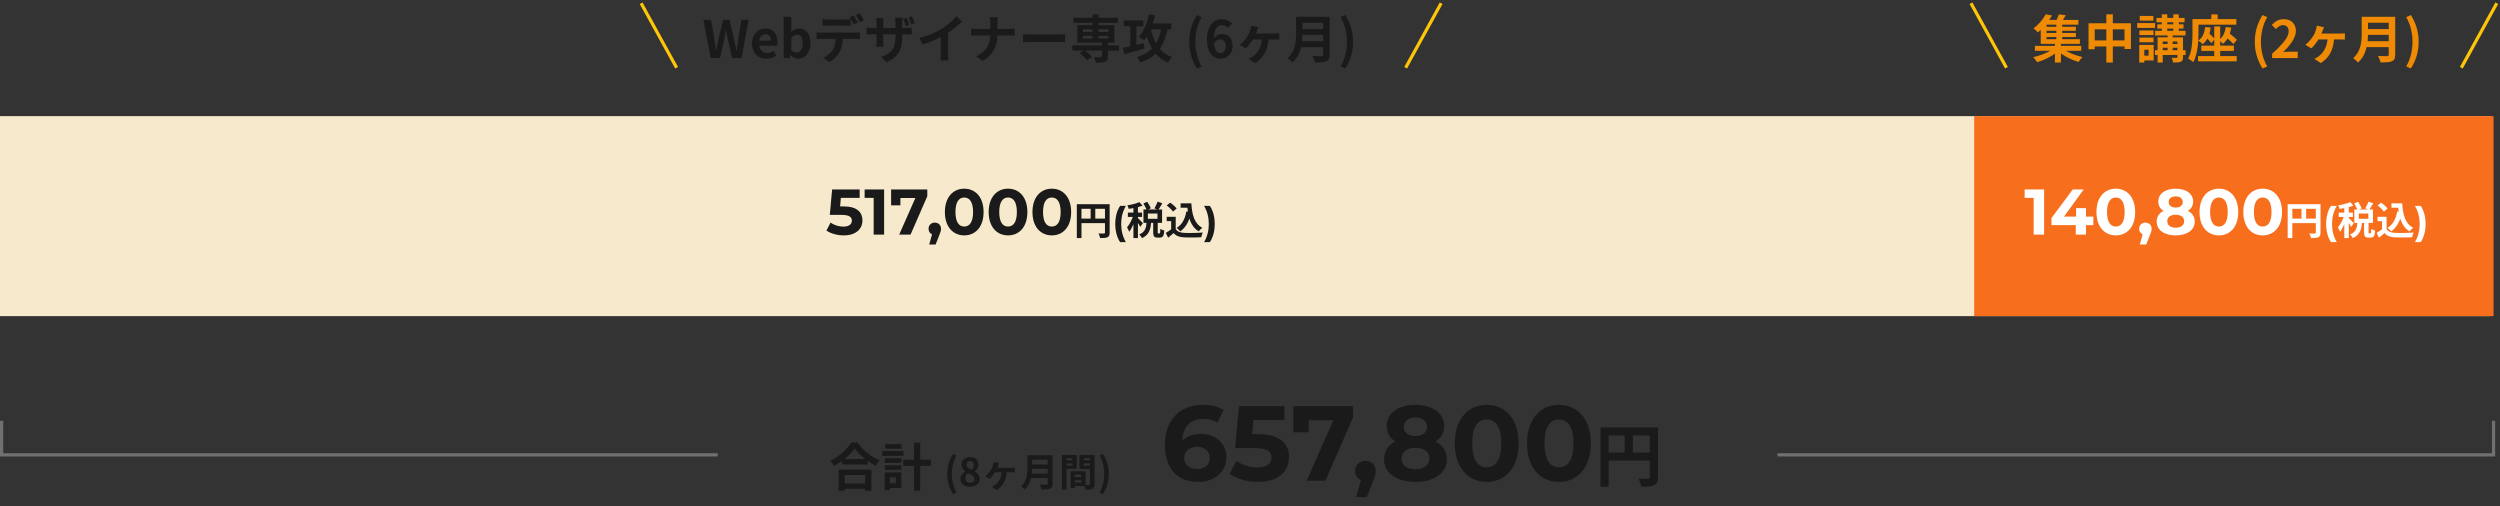 <svg width="775" height="157" viewBox="0 0 775 157" fill="none" xmlns="http://www.w3.org/2000/svg">
<rect x="0" y="0" width="775" height="157" fill="#333333" stroke="none"/>
<path d="M772 36H0V98H772V36Z" fill="#F7E9CB"/>
<path d="M773 36H612V98H773V36Z" fill="#F76F1C"/>
<path d="M220.326 18L218.054 6.144H220.454L221.398 11.936C221.574 13.184 221.766 14.432 221.942 15.712H222.006C222.246 14.432 222.502 13.168 222.758 11.936L224.134 6.144H226.166L227.526 11.936C227.782 13.152 228.022 14.432 228.278 15.712H228.358C228.534 14.432 228.71 13.168 228.886 11.936L229.83 6.144H232.07L229.878 18H226.934L225.606 12.144C225.414 11.216 225.238 10.304 225.094 9.392H225.03C224.87 10.304 224.71 11.216 224.518 12.144L223.222 18H220.326ZM237.559 18.224C235.047 18.224 233.095 16.48 233.095 13.52C233.095 10.624 235.143 8.816 237.271 8.816C239.735 8.816 241.015 10.624 241.015 13.088C241.015 13.536 240.967 13.968 240.903 14.176H235.383C235.575 15.648 236.535 16.416 237.863 16.416C238.599 16.416 239.239 16.192 239.879 15.792L240.679 17.232C239.799 17.84 238.663 18.224 237.559 18.224ZM235.351 12.608H238.999C238.999 11.408 238.455 10.64 237.303 10.64C236.359 10.64 235.527 11.312 235.351 12.608ZM247.448 18.224C246.648 18.224 245.784 17.808 245.064 17.056H245L244.792 18H242.952V5.232H245.304V8.448L245.24 9.888C245.944 9.248 246.84 8.816 247.72 8.816C249.928 8.816 251.256 10.624 251.256 13.36C251.256 16.448 249.416 18.224 247.448 18.224ZM246.92 16.288C248.008 16.288 248.84 15.36 248.84 13.408C248.84 11.696 248.296 10.752 247.064 10.752C246.456 10.752 245.911 11.056 245.304 11.68V15.616C245.864 16.112 246.44 16.288 246.92 16.288ZM254.992 5.92C255.504 6 256.16 6.048 256.704 6.048H261.936C262.48 6.048 263.12 6 263.664 5.92V7.984C263.12 7.952 262.496 7.936 261.936 7.936H256.704C256.16 7.936 255.472 7.952 254.992 7.984V5.92ZM253.136 10.016C253.616 10.08 254.176 10.112 254.672 10.112H265.152C265.488 10.112 266.192 10.08 266.608 10.016V12.096C266.208 12.064 265.6 12.048 265.152 12.048H261.296C261.2 13.696 260.848 15.04 260.272 16.16C259.712 17.28 258.48 18.512 257.056 19.232L255.184 17.872C256.32 17.44 257.44 16.528 258.08 15.584C258.736 14.592 259.008 13.392 259.072 12.048H254.672C254.208 12.048 253.584 12.08 253.136 12.112V10.016ZM264.624 4.816C265.024 5.408 265.584 6.416 265.888 7.008L264.608 7.568C264.272 6.912 263.776 5.952 263.344 5.344L264.624 4.816ZM266.512 4.096C266.928 4.704 267.52 5.712 267.808 6.272L266.528 6.832C266.192 6.16 265.68 5.232 265.248 4.624L266.512 4.096ZM281.056 5.552C281.36 6.192 281.728 7.12 281.904 7.744L280.8 8.096C280.576 7.424 280.288 6.544 279.984 5.904L281.056 5.552ZM282.704 5.04C283.008 5.68 283.376 6.608 283.584 7.216L282.48 7.568C282.256 6.88 281.952 6.016 281.616 5.392L282.704 5.04ZM279.68 11.168C279.68 15.136 278.736 17.552 274.864 19.264L273.152 17.648C276.24 16.56 277.6 15.184 277.6 11.248V10.64H273.808V12.816C273.808 13.536 273.856 14.176 273.872 14.496H271.632C271.68 14.176 271.728 13.536 271.728 12.816V10.64H270.368C269.568 10.64 268.992 10.688 268.64 10.704V8.528C268.928 8.576 269.568 8.672 270.368 8.672H271.728V7.088C271.728 6.624 271.68 6.144 271.632 5.648H273.904C273.872 5.952 273.808 6.464 273.808 7.104V8.672H277.6V6.992C277.6 6.352 277.552 5.824 277.504 5.504H279.792C279.744 5.84 279.68 6.352 279.68 6.992V8.672H280.864C281.712 8.672 282.192 8.64 282.624 8.56V10.688C282.272 10.656 281.712 10.64 280.88 10.64H279.68V11.168ZM284.976 11.776C287.84 11.04 290.192 10 291.968 8.912C293.616 7.888 295.44 6.288 296.48 5.024L298.208 6.672C296.992 7.872 295.456 9.12 293.904 10.144V16.608C293.904 17.312 293.936 18.304 294.048 18.704H291.52C291.584 18.32 291.632 17.312 291.632 16.608V11.488C289.984 12.352 287.952 13.216 285.984 13.792L284.976 11.776ZM307 7.216C307 6.672 306.936 5.84 306.792 5.344H309.336C309.24 5.84 309.208 6.72 309.208 7.232V8.976H312.808C313.544 8.976 314.216 8.912 314.552 8.88V11.056C314.216 11.04 313.432 10.992 312.792 10.992H309.192C309.096 14.208 308.088 16.832 304.632 18.896L302.648 17.424C305.784 16 306.856 13.696 306.984 10.992H302.904C302.2 10.992 301.56 11.04 301.064 11.072V8.864C301.544 8.912 302.2 8.976 302.84 8.976H307V7.216ZM317.144 10.592C317.72 10.64 318.888 10.688 319.72 10.688H328.312C329.064 10.688 329.768 10.624 330.184 10.592V13.104C329.8 13.088 328.984 13.024 328.312 13.024H319.72C318.808 13.024 317.736 13.056 317.144 13.104V10.592ZM335.736 11.12V11.936H338.68V11.12H335.736ZM335.736 9.088V9.904H338.68V9.088H335.736ZM343.592 9.088H340.536V9.904H343.592V9.088ZM343.592 11.936V11.12H340.536V11.936H343.592ZM346.92 14.08V15.68H343.48V17.552C343.48 18.464 343.288 18.896 342.616 19.152C341.96 19.392 341 19.408 339.72 19.408C339.64 18.896 339.368 18.224 339.128 17.744C339.976 17.776 340.984 17.776 341.256 17.776C341.512 17.76 341.608 17.696 341.608 17.488V15.68H336.408C337.208 16.256 338.088 17.04 338.52 17.616L337 18.736C336.568 18.096 335.56 17.136 334.712 16.496L335.864 15.68H332.44V14.08H341.608V13.232H333.976V7.792H338.68V7.072H332.808V5.52H338.68V4.464H340.536V5.52H346.536V7.072H340.536V7.792H345.448V13.232H343.48V14.08H346.92ZM354.6 13.376L354.792 15.072C352.632 15.664 350.296 16.304 348.536 16.784L348.088 14.816C348.728 14.688 349.528 14.512 350.392 14.32V8.16H348.36V6.336H354.424V8.16H352.28V13.904L354.6 13.376ZM359.928 9.104H356.792C357.144 10.704 357.672 12.16 358.376 13.424C359.096 12.24 359.592 10.816 359.928 9.104ZM363.096 9.104H361.928C361.432 11.536 360.68 13.52 359.544 15.104C360.552 16.24 361.784 17.136 363.352 17.696C362.92 18.08 362.344 18.88 362.04 19.408C360.472 18.752 359.24 17.824 358.232 16.656C357 17.824 355.448 18.736 353.512 19.408C353.352 18.96 352.84 18.08 352.504 17.664C354.456 17.072 355.96 16.24 357.112 15.072C356.456 13.968 355.944 12.72 355.512 11.344C355.256 11.76 354.984 12.16 354.696 12.528C354.344 12.208 353.528 11.632 353.064 11.392C354.52 9.792 355.608 7.12 356.216 4.416L358.088 4.8C357.88 5.632 357.64 6.48 357.368 7.28H363.096V9.104ZM371.041 21.232C369.537 18.752 368.657 16.16 368.657 12.944C368.657 9.76 369.537 7.136 371.041 4.672L372.513 5.296C371.169 7.632 370.561 10.336 370.561 12.944C370.561 15.584 371.169 18.272 372.513 20.608L371.041 21.232ZM378.272 12.208C377.632 12.208 376.88 12.56 376.336 13.456C376.56 15.616 377.36 16.448 378.352 16.448C379.232 16.448 379.968 15.712 379.968 14.256C379.968 12.864 379.296 12.208 378.272 12.208ZM378.4 18.224C376.144 18.224 374.144 16.416 374.144 12.24C374.144 7.824 376.336 5.936 378.72 5.936C380.176 5.936 381.216 6.544 381.936 7.28L380.688 8.688C380.272 8.208 379.552 7.824 378.864 7.824C377.504 7.824 376.384 8.848 376.288 11.824C376.928 11.024 377.952 10.544 378.72 10.544C380.704 10.544 382.112 11.728 382.112 14.256C382.112 16.688 380.416 18.224 378.4 18.224ZM390.11 8.432C389.966 8.8 389.838 9.088 389.742 9.376C389.63 9.664 389.486 10.032 389.326 10.4H395.166C395.518 10.4 396.158 10.384 396.59 10.32V12.272C396.094 12.224 395.486 12.224 395.166 12.224H393.214C392.942 15.616 391.662 18 389.102 19.568L387.118 18.24C387.566 18.048 388.174 17.696 388.558 17.392C389.886 16.304 390.942 14.784 391.198 12.224H388.398C387.774 13.216 386.846 14.416 386.19 14.992L384.318 13.904C385.358 13.12 386.19 12.064 386.75 11.184C387.198 10.496 387.47 9.776 387.646 9.136C387.758 8.768 387.838 8.304 387.87 7.968L390.11 8.432ZM403.646 12.768H410.174V10.816H403.758C403.742 11.424 403.71 12.096 403.646 12.768ZM410.174 7.056H403.758V9.008H410.174V7.056ZM412.19 5.2V16.96C412.19 18.112 411.918 18.656 411.182 18.976C410.414 19.312 409.294 19.344 407.646 19.344C407.534 18.784 407.15 17.872 406.846 17.344C407.966 17.408 409.31 17.392 409.662 17.392C410.046 17.392 410.174 17.264 410.174 16.928V14.608H403.326C402.91 16.4 402.11 18.144 400.622 19.392C400.334 18.992 399.566 18.288 399.15 18.016C401.566 15.952 401.79 12.896 401.79 10.464V5.2H412.19ZM417.054 21.232L415.598 20.608C416.942 18.272 417.55 15.584 417.55 12.944C417.55 10.336 416.942 7.632 415.598 5.296L417.054 4.672C418.574 7.136 419.454 9.76 419.454 12.944C419.454 16.16 418.574 18.752 417.054 21.232Z" fill="#1A1A1A"/>
<path d="M634.432 11.472V12.16H637.456V11.472H634.432ZM637.456 8.304V7.648H634.432V8.304H637.456ZM637.456 10.224V9.552H634.432V10.224H637.456ZM645.184 15.744H640.448C641.888 16.576 643.808 17.296 645.568 17.68C645.168 18.048 644.64 18.752 644.384 19.2C642.512 18.688 640.48 17.728 638.896 16.576V19.376H637.024V16.64C635.44 17.792 633.376 18.768 631.504 19.28C631.216 18.816 630.688 18.112 630.288 17.712C632.112 17.328 634.096 16.592 635.584 15.744H630.816V14.224H637.024V13.6H632.624V9.28C632.336 9.552 632.032 9.808 631.712 10.064C631.408 9.632 630.784 9.056 630.368 8.784C632.144 7.504 633.44 5.824 634.16 4.432L636.128 4.8C635.872 5.264 635.584 5.712 635.264 6.176H637.536C637.808 5.6 638.08 4.96 638.24 4.448L640.384 4.704C640.112 5.216 639.808 5.728 639.52 6.176H644.304V7.648H639.28V8.304H643.52V9.552H639.28V10.224H643.536V11.472H639.28V12.16H644.768V13.6H638.896V14.224H645.184V15.744ZM654.976 12.528H658.592V9.088H654.976V12.528ZM649.36 12.528H652.96V9.088H649.36V12.528ZM654.976 7.216H660.592V15.2H658.592V14.4H654.976V19.392H652.96V14.4H649.36V15.28H647.44V7.216H652.96V4.448H654.976V7.216ZM667.552 4.944V6.384H663.312V4.944H667.552ZM668.064 7.152V8.656H662.528V7.152H668.064ZM667.6 9.44V10.864H663.216V9.44H667.6ZM663.216 13.104V11.664H667.6V13.104H663.216ZM666.064 15.424H664.736V17.248H666.064V15.424ZM667.648 13.92V18.752H664.736V19.376H663.168V13.92H667.648ZM673.52 15.552H675.008V14.8H673.52V15.552ZM670.448 14.8V15.552H671.952V14.8H670.448ZM671.952 12.88H670.448V13.632H671.952V12.88ZM675.008 12.88H673.52V13.632H675.008V12.88ZM671.856 8.864V9.552H673.712V8.864H671.856ZM671.856 6.912V7.552H673.712V6.912H671.856ZM677.536 15.552V17.056H676.736V17.712C676.736 18.512 676.576 18.896 676.032 19.136C675.504 19.376 674.72 19.392 673.648 19.392C673.6 18.944 673.408 18.336 673.216 17.92C673.84 17.952 674.544 17.952 674.736 17.952C674.944 17.936 675.008 17.888 675.008 17.696V17.056H670.448V19.392H668.848V17.056H668.048V15.552H668.848V11.568H671.952V10.992H668.08V9.552H670.16V8.864H668.784V7.552H670.16V6.912H668.496V5.568H670.16V4.448H671.856V5.568H673.712V4.448H675.424V5.568H677.216V6.912H675.424V7.552H676.88V8.864H675.424V9.552H677.504V10.992H673.52V11.568H676.736V15.552H677.536ZM688.256 15.792V17.376H693.376V19.008H681.392V17.376H686.416V15.792H682.4V14.144H686.416V12.288L685.504 13.376C685.248 12.992 684.768 12.48 684.288 11.984C683.904 12.656 683.424 13.232 682.848 13.696C682.56 13.392 681.856 12.832 681.472 12.576C681.328 14.848 680.928 17.44 679.936 19.264C679.6 18.944 678.768 18.4 678.32 18.208C679.568 15.92 679.664 12.576 679.664 10.24V5.904H685.504V4.464H687.488V5.904H693.264V7.648H681.536V10.256C681.536 10.944 681.52 11.728 681.472 12.576C682.784 11.696 683.392 10.24 683.584 8.384L685.312 8.512C685.232 9.2 685.104 9.856 684.928 10.432C685.472 10.928 686.048 11.472 686.416 11.904V8.176H688.256V12.08C689.232 11.216 689.776 9.936 689.984 8.384L691.68 8.576C691.584 9.232 691.44 9.856 691.248 10.416C692.064 11.072 692.96 11.824 693.456 12.336L692.352 13.648C691.936 13.184 691.248 12.544 690.544 11.936C690.16 12.576 689.68 13.136 689.104 13.584C688.928 13.376 688.592 13.072 688.256 12.8V14.144H692.512V15.792H688.256ZM701.369 21.232C699.865 18.752 698.985 16.16 698.985 12.944C698.985 9.76 699.865 7.136 701.369 4.672L702.841 5.296C701.497 7.632 700.889 10.336 700.889 12.944C700.889 15.584 701.497 18.272 702.841 20.608L701.369 21.232ZM704.36 18V16.64C707.576 13.76 709.48 11.536 709.48 9.712C709.48 8.512 708.84 7.792 707.704 7.792C706.84 7.792 706.136 8.352 705.528 9.008L704.248 7.728C705.336 6.56 706.392 5.936 708.008 5.936C710.248 5.936 711.736 7.376 711.736 9.584C711.736 11.728 709.96 14.032 707.8 16.144C708.392 16.08 709.176 16.016 709.736 16.016H712.296V18H704.36ZM720.438 8.432C720.294 8.8 720.166 9.088 720.07 9.376C719.958 9.664 719.814 10.032 719.654 10.4H725.494C725.846 10.4 726.486 10.384 726.918 10.32V12.272C726.422 12.224 725.814 12.224 725.494 12.224H723.542C723.27 15.616 721.99 18 719.43 19.568L717.446 18.24C717.894 18.048 718.502 17.696 718.886 17.392C720.214 16.304 721.27 14.784 721.526 12.224H718.726C718.102 13.216 717.174 14.416 716.518 14.992L714.646 13.904C715.686 13.12 716.518 12.064 717.078 11.184C717.526 10.496 717.798 9.776 717.974 9.136C718.086 8.768 718.166 8.304 718.198 7.968L720.438 8.432ZM733.974 12.768H740.502V10.816H734.086C734.07 11.424 734.038 12.096 733.974 12.768ZM740.502 7.056H734.086V9.008H740.502V7.056ZM742.518 5.2V16.96C742.518 18.112 742.246 18.656 741.51 18.976C740.742 19.312 739.622 19.344 737.974 19.344C737.862 18.784 737.478 17.872 737.174 17.344C738.294 17.408 739.638 17.392 739.99 17.392C740.374 17.392 740.502 17.264 740.502 16.928V14.608H733.654C733.238 16.4 732.438 18.144 730.95 19.392C730.662 18.992 729.894 18.288 729.478 18.016C731.894 15.952 732.118 12.896 732.118 10.464V5.2H742.518ZM747.382 21.232L745.926 20.608C747.27 18.272 747.878 15.584 747.878 12.944C747.878 10.336 747.27 7.632 745.926 5.296L747.382 4.672C748.902 7.136 749.782 9.76 749.782 12.944C749.782 16.16 748.902 18.752 747.382 21.232Z" fill="#EE8A03"/>
<path d="M268.184 147.258H261.864V149.866H268.184V147.258ZM259.992 152.138V145.578H270.136V152.138H268.184V151.546H261.864V152.138H259.992ZM261.768 142.314H268.232C266.904 141.274 265.72 140.122 264.952 139.066C264.2 140.138 263.08 141.274 261.768 142.314ZM263.88 137.194H265.848C267.56 139.642 270.152 141.674 272.696 142.698C272.232 143.194 271.8 143.818 271.464 144.41C270.648 143.994 269.816 143.466 269.016 142.89V143.994H261.048V142.874C260.264 143.45 259.416 143.978 258.568 144.442C258.312 143.978 257.784 143.29 257.368 142.89C260.12 141.562 262.68 139.146 263.88 137.194ZM279.464 137.674V139.114H274.392V137.674H279.464ZM280.072 139.818V141.322H273.528V139.818H280.072ZM277.72 147.946H275.896V149.786H277.72V147.946ZM279.384 146.442V151.274H275.896V151.898H274.248V146.442H279.384ZM274.296 145.658V144.234H279.432V145.658H274.296ZM274.296 143.498V142.042H279.432V143.498H274.296ZM288.616 142.522V144.41H285.272V152.122H283.352V144.41H280.008V142.522H283.352V137.242H285.272V142.522H288.616ZM295.433 153.154C294.305 151.294 293.645 149.35 293.645 146.938C293.645 144.55 294.305 142.582 295.433 140.734L296.537 141.202C295.529 142.954 295.073 144.982 295.073 146.938C295.073 148.918 295.529 150.934 296.537 152.686L295.433 153.154ZM300.688 150.898C298.996 150.898 297.724 149.914 297.724 148.522C297.724 147.382 298.42 146.638 299.248 146.206V146.146C298.564 145.654 298.072 144.982 298.072 144.034C298.072 142.606 299.212 141.694 300.748 141.694C302.32 141.694 303.328 142.642 303.328 144.058C303.328 144.934 302.776 145.666 302.188 146.086V146.146C303.004 146.59 303.676 147.31 303.676 148.522C303.676 149.866 302.488 150.898 300.688 150.898ZM301.252 145.654C301.684 145.198 301.888 144.694 301.888 144.166C301.888 143.446 301.456 142.93 300.712 142.93C300.112 142.93 299.632 143.326 299.632 144.034C299.632 144.874 300.316 145.282 301.252 145.654ZM300.736 149.65C301.492 149.65 302.032 149.23 302.032 148.462C302.032 147.538 301.216 147.154 300.064 146.686C299.584 147.07 299.248 147.67 299.248 148.33C299.248 149.134 299.908 149.65 300.736 149.65ZM309.735 143.554C309.627 143.83 309.531 144.046 309.459 144.262C309.375 144.478 309.267 144.754 309.147 145.03H313.527C313.791 145.03 314.271 145.018 314.595 144.97V146.434C314.223 146.398 313.767 146.398 313.527 146.398H312.063C311.859 148.942 310.899 150.73 308.979 151.906L307.491 150.91C307.827 150.766 308.283 150.502 308.571 150.274C309.567 149.458 310.359 148.318 310.551 146.398H308.451C307.983 147.142 307.287 148.042 306.795 148.474L305.391 147.658C306.171 147.07 306.795 146.278 307.215 145.618C307.551 145.102 307.755 144.562 307.887 144.082C307.971 143.806 308.031 143.458 308.055 143.206L309.735 143.554ZM319.887 146.806H324.783V145.342H319.971C319.959 145.798 319.935 146.302 319.887 146.806ZM324.783 142.522H319.971V143.986H324.783V142.522ZM326.295 141.13V149.95C326.295 150.814 326.091 151.222 325.539 151.462C324.963 151.714 324.123 151.738 322.887 151.738C322.803 151.318 322.515 150.634 322.287 150.238C323.127 150.286 324.135 150.274 324.399 150.274C324.687 150.274 324.783 150.178 324.783 149.926V148.186H319.647C319.335 149.53 318.735 150.838 317.619 151.774C317.403 151.474 316.827 150.946 316.515 150.742C318.327 149.194 318.495 146.902 318.495 145.078V141.13H326.295ZM332.463 142.054H330.615V142.69H332.463V142.054ZM330.615 144.334H332.463V143.65H330.615V144.334ZM333.795 145.354H330.615V151.774H329.199V141.022H333.795V145.354ZM335.979 144.358H337.887V143.65H335.979V144.358ZM337.887 142.054H335.979V142.69H337.887V142.054ZM333.207 149.614H335.187V148.87H333.207V149.614ZM335.187 147.85V147.13H333.207V147.85H335.187ZM339.327 141.022V150.082C339.327 150.85 339.171 151.27 338.691 151.498C338.223 151.738 337.527 151.774 336.495 151.774C336.459 151.474 336.327 151.03 336.183 150.658H333.207V151.27H331.911V146.086H332.499V146.074L336.531 146.086V150.334C336.999 150.346 337.443 150.346 337.599 150.334C337.815 150.334 337.887 150.262 337.887 150.07V145.378H334.623V141.022H339.327ZM341.943 153.154L340.851 152.686C341.859 150.934 342.315 148.918 342.315 146.938C342.315 144.982 341.859 142.954 340.851 141.202L341.943 140.734C343.083 142.582 343.743 144.55 343.743 146.938C343.743 149.35 343.083 151.294 341.943 153.154Z" fill="#1A1A1A"/>
<path d="M372.248 134.513C376.703 134.513 380.201 137.351 380.201 141.707C380.201 146.426 376.34 149.396 371.456 149.396C365.087 149.396 361.127 145.403 361.127 137.945C361.127 129.959 365.945 125.504 372.908 125.504C375.35 125.504 377.726 126.065 379.343 127.088L377.363 131.015C376.076 130.157 374.591 129.86 373.04 129.86C369.179 129.86 366.704 132.137 366.539 136.559C367.892 135.206 369.839 134.513 372.248 134.513ZM371.159 145.403C373.436 145.403 375.02 144.083 375.02 141.971C375.02 139.859 373.469 138.506 371.093 138.506C368.75 138.506 367.1 139.958 367.1 141.971C367.1 143.951 368.585 145.403 371.159 145.403ZM390.059 134.579C396.89 134.579 399.596 137.648 399.596 141.74C399.596 145.832 396.593 149.396 389.993 149.396C386.792 149.396 383.426 148.505 381.182 146.921L383.294 142.829C385.043 144.149 387.452 144.908 389.861 144.908C392.534 144.908 394.184 143.786 394.184 141.905C394.184 140.09 392.996 138.902 388.805 138.902H382.898L384.086 125.9H398.177V130.19H388.541L388.178 134.579H390.059ZM400.949 125.9H419.462V129.365L410.882 149H405.074L413.357 130.256H405.701V134.018H400.949V125.9ZM423.3 142.862C425.148 142.862 426.468 144.149 426.468 146.03C426.468 146.888 426.336 147.515 425.577 149.33L423.696 154.082H420.429L421.881 148.835C420.792 148.406 420.099 147.383 420.099 146.03C420.099 144.116 421.485 142.862 423.3 142.862ZM444.997 136.856C447.241 137.978 448.528 139.826 448.528 142.301C448.528 146.657 444.634 149.396 438.76 149.396C432.919 149.396 429.058 146.657 429.058 142.301C429.058 139.826 430.345 137.978 432.556 136.856C430.84 135.8 429.883 134.183 429.883 132.104C429.883 128.045 433.513 125.504 438.76 125.504C444.073 125.504 447.703 128.045 447.703 132.104C447.703 134.183 446.713 135.8 444.997 136.856ZM438.76 129.431C436.615 129.431 435.196 130.52 435.196 132.335C435.196 134.084 436.582 135.173 438.76 135.173C440.971 135.173 442.39 134.084 442.39 132.335C442.39 130.52 440.938 129.431 438.76 129.431ZM438.76 145.469C441.433 145.469 443.116 144.182 443.116 142.136C443.116 140.09 441.433 138.836 438.76 138.836C436.12 138.836 434.47 140.09 434.47 142.136C434.47 144.182 436.12 145.469 438.76 145.469ZM460.875 149.396C455.199 149.396 450.975 145.073 450.975 137.45C450.975 129.827 455.199 125.504 460.875 125.504C466.584 125.504 470.775 129.827 470.775 137.45C470.775 145.073 466.584 149.396 460.875 149.396ZM460.875 144.875C463.548 144.875 465.396 142.697 465.396 137.45C465.396 132.203 463.548 130.025 460.875 130.025C458.235 130.025 456.387 132.203 456.387 137.45C456.387 142.697 458.235 144.875 460.875 144.875ZM483.272 149.396C477.596 149.396 473.372 145.073 473.372 137.45C473.372 129.827 477.596 125.504 483.272 125.504C488.981 125.504 493.172 129.827 493.172 137.45C493.172 145.073 488.981 149.396 483.272 149.396ZM483.272 144.875C485.945 144.875 487.793 142.697 487.793 137.45C487.793 132.203 485.945 130.025 483.272 130.025C480.632 130.025 478.784 132.203 478.784 137.45C478.784 142.697 480.632 144.875 483.272 144.875ZM496.163 132.494H512.627V134.993H498.683V150.869H496.163V132.494ZM511.43 132.494H513.971V147.929C513.971 148.601 513.887 149.126 513.719 149.504C513.551 149.896 513.25 150.197 512.816 150.407C512.382 150.617 511.836 150.743 511.178 150.785C510.534 150.841 509.743 150.869 508.805 150.869C508.763 150.631 508.693 150.358 508.595 150.05C508.497 149.742 508.385 149.434 508.259 149.126C508.133 148.832 508.007 148.573 507.881 148.349C508.287 148.377 508.693 148.398 509.099 148.412C509.519 148.412 509.89 148.412 510.212 148.412C510.534 148.412 510.758 148.412 510.884 148.412C511.08 148.398 511.22 148.356 511.304 148.286C511.388 148.202 511.43 148.069 511.43 147.887V132.494ZM497.528 140.306H512.669V142.784H497.528V140.306ZM503.66 133.859H506.18V141.545H503.66V133.859Z" fill="#1A1A1A"/>
<path d="M261.58 63.99C265.72 63.99 267.36 65.85 267.36 68.331C267.36 70.811 265.54 72.971 261.54 72.971C259.6 72.971 257.56 72.43 256.2 71.471L257.48 68.99C258.54 69.79 260 70.251 261.46 70.251C263.08 70.251 264.08 69.57 264.08 68.43C264.08 67.331 263.36 66.611 260.82 66.611H257.24L257.96 58.73H266.5V61.331H260.66L260.44 63.99H261.58ZM268.035 58.73H274.075V72.731H270.835V61.331H268.035V58.73ZM276.247 58.73H287.467V60.831L282.267 72.731H278.747L283.767 61.37H279.127V63.651H276.247V58.73ZM289.792 69.01C290.912 69.01 291.712 69.79 291.712 70.93C291.712 71.451 291.632 71.831 291.172 72.93L290.032 75.811H288.052L288.932 72.63C288.272 72.371 287.852 71.751 287.852 70.93C287.852 69.77 288.692 69.01 289.792 69.01ZM298.913 72.971C295.473 72.971 292.913 70.35 292.913 65.731C292.913 61.111 295.473 58.49 298.913 58.49C302.373 58.49 304.913 61.111 304.913 65.731C304.913 70.35 302.373 72.971 298.913 72.971ZM298.913 70.231C300.533 70.231 301.653 68.91 301.653 65.731C301.653 62.55 300.533 61.23 298.913 61.23C297.313 61.23 296.193 62.55 296.193 65.731C296.193 68.91 297.313 70.231 298.913 70.231ZM312.487 72.971C309.047 72.971 306.487 70.35 306.487 65.731C306.487 61.111 309.047 58.49 312.487 58.49C315.947 58.49 318.487 61.111 318.487 65.731C318.487 70.35 315.947 72.971 312.487 72.971ZM312.487 70.231C314.107 70.231 315.227 68.91 315.227 65.731C315.227 62.55 314.107 61.23 312.487 61.23C310.887 61.23 309.767 62.55 309.767 65.731C309.767 68.91 310.887 70.231 312.487 70.231ZM326.061 72.971C322.621 72.971 320.061 70.35 320.061 65.731C320.061 61.111 322.621 58.49 326.061 58.49C329.521 58.49 332.061 61.111 332.061 65.731C332.061 70.35 329.521 72.971 326.061 72.971ZM326.061 70.231C327.681 70.231 328.801 68.91 328.801 65.731C328.801 62.55 327.681 61.23 326.061 61.23C324.461 61.23 323.341 62.55 323.341 65.731C323.341 68.91 324.461 70.231 326.061 70.231ZM333.815 63.298H343.223V64.727H335.255V73.799H333.815V63.298ZM342.539 63.298H343.991V72.118C343.991 72.502 343.943 72.802 343.847 73.019C343.751 73.243 343.579 73.415 343.331 73.534C343.083 73.654 342.771 73.727 342.395 73.751C342.027 73.782 341.575 73.799 341.039 73.799C341.015 73.662 340.975 73.507 340.919 73.331C340.863 73.154 340.799 72.978 340.727 72.802C340.655 72.635 340.583 72.487 340.511 72.359C340.743 72.374 340.975 72.386 341.207 72.394C341.447 72.394 341.659 72.394 341.843 72.394C342.027 72.394 342.155 72.394 342.227 72.394C342.339 72.386 342.419 72.362 342.467 72.323C342.515 72.275 342.539 72.198 342.539 72.094V63.298ZM334.595 67.763H343.247V69.178H334.595V67.763ZM338.099 64.079H339.539V68.471H338.099V64.079ZM347.231 75.058C346.271 73.606 345.731 71.65 345.731 69.442C345.731 67.234 346.271 65.254 347.231 63.827H349.019C347.999 65.626 347.567 67.427 347.567 69.442C347.567 71.459 347.999 73.258 349.019 75.058H347.231ZM354.449 63.071L355.637 62.554C355.861 62.867 356.077 63.215 356.285 63.599C356.501 63.974 356.649 64.306 356.729 64.594L355.469 65.159C355.389 64.879 355.249 64.543 355.049 64.15C354.857 63.758 354.657 63.398 354.449 63.071ZM358.853 62.519L360.329 63.011C360.113 63.386 359.897 63.755 359.681 64.115C359.465 64.475 359.261 64.787 359.069 65.05L357.857 64.594C357.977 64.403 358.097 64.186 358.217 63.947C358.345 63.706 358.465 63.462 358.577 63.215C358.689 62.967 358.781 62.734 358.853 62.519ZM355.457 68.806H356.873C356.833 69.35 356.765 69.871 356.669 70.367C356.573 70.862 356.425 71.326 356.225 71.758C356.025 72.183 355.745 72.567 355.385 72.91C355.033 73.263 354.573 73.567 354.005 73.823C353.933 73.647 353.809 73.447 353.633 73.222C353.465 72.999 353.305 72.819 353.153 72.683C353.633 72.49 354.017 72.258 354.305 71.987C354.601 71.715 354.825 71.415 354.977 71.087C355.137 70.751 355.249 70.394 355.313 70.019C355.377 69.635 355.425 69.231 355.457 68.806ZM357.497 68.626H358.889V71.951C358.889 72.135 358.897 72.251 358.913 72.299C358.937 72.338 358.989 72.359 359.069 72.359C359.093 72.359 359.129 72.359 359.177 72.359C359.233 72.359 359.289 72.359 359.345 72.359C359.401 72.359 359.437 72.359 359.453 72.359C359.517 72.359 359.565 72.326 359.597 72.263C359.629 72.198 359.653 72.067 359.669 71.867C359.685 71.659 359.697 71.343 359.705 70.918C359.793 70.999 359.909 71.075 360.053 71.147C360.205 71.219 360.361 71.282 360.521 71.338C360.681 71.394 360.817 71.439 360.929 71.471C360.897 72.038 360.829 72.478 360.725 72.79C360.629 73.111 360.489 73.335 360.305 73.463C360.129 73.591 359.897 73.654 359.609 73.654C359.561 73.654 359.501 73.654 359.429 73.654C359.365 73.654 359.293 73.654 359.213 73.654C359.141 73.654 359.069 73.654 358.997 73.654C358.925 73.654 358.865 73.654 358.817 73.654C358.457 73.654 358.181 73.599 357.989 73.487C357.805 73.382 357.677 73.207 357.605 72.959C357.533 72.719 357.497 72.386 357.497 71.963V68.626ZM355.841 66.191V67.823H358.817V66.191H355.841ZM354.473 64.93H360.245V69.082H354.473V64.93ZM351.365 63.658H352.757V73.799H351.365V63.658ZM349.637 65.915H354.041V67.246H349.637V65.915ZM351.437 66.454L352.277 66.814C352.165 67.246 352.029 67.695 351.869 68.159C351.709 68.623 351.533 69.082 351.341 69.538C351.149 69.987 350.945 70.41 350.729 70.811C350.513 71.21 350.289 71.558 350.057 71.855C349.985 71.647 349.881 71.415 349.745 71.159C349.617 70.894 349.497 70.671 349.385 70.487C349.593 70.246 349.797 69.966 349.997 69.647C350.205 69.319 350.401 68.971 350.585 68.603C350.769 68.234 350.933 67.867 351.077 67.499C351.221 67.13 351.341 66.782 351.437 66.454ZM353.225 62.663L354.197 63.767C353.789 63.919 353.341 64.058 352.853 64.186C352.365 64.314 351.865 64.427 351.353 64.522C350.849 64.611 350.365 64.686 349.901 64.751C349.869 64.591 349.813 64.406 349.733 64.198C349.653 63.983 349.573 63.798 349.493 63.647C349.933 63.575 350.381 63.49 350.837 63.395C351.301 63.291 351.737 63.175 352.145 63.047C352.561 62.919 352.921 62.791 353.225 62.663ZM352.733 67.582C352.805 67.638 352.913 67.743 353.057 67.894C353.209 68.038 353.369 68.198 353.537 68.374C353.713 68.55 353.869 68.715 354.005 68.867C354.141 69.01 354.241 69.115 354.305 69.178L353.477 70.319C353.405 70.166 353.309 69.995 353.189 69.802C353.077 69.611 352.953 69.41 352.817 69.203C352.689 68.995 352.561 68.799 352.433 68.615C352.305 68.422 352.193 68.266 352.097 68.147L352.733 67.582ZM365.993 63.035H368.537V64.403H365.993V63.035ZM367.805 63.035H369.317C369.365 63.891 369.453 64.707 369.581 65.483C369.709 66.258 369.901 66.978 370.157 67.642C370.413 68.299 370.749 68.879 371.165 69.382C371.581 69.886 372.105 70.299 372.737 70.618C372.617 70.698 372.485 70.802 372.341 70.93C372.205 71.058 372.069 71.195 371.933 71.338C371.805 71.475 371.697 71.603 371.609 71.722C370.969 71.338 370.433 70.871 370.001 70.319C369.569 69.758 369.217 69.13 368.945 68.434C368.681 67.739 368.477 66.99 368.333 66.191C368.197 65.391 368.101 64.555 368.045 63.682H367.805V63.035ZM367.769 65.543L369.245 65.746C368.989 67.099 368.585 68.278 368.033 69.287C367.481 70.294 366.765 71.111 365.885 71.734C365.813 71.638 365.709 71.522 365.573 71.386C365.445 71.251 365.305 71.115 365.153 70.978C365.009 70.835 364.881 70.722 364.769 70.642C365.609 70.138 366.269 69.451 366.749 68.579C367.237 67.707 367.577 66.695 367.769 65.543ZM364.469 67.21V71.638H363.065V68.543H361.673V67.21H364.469ZM364.469 71.014C364.717 71.406 365.065 71.695 365.513 71.879C365.961 72.062 366.497 72.166 367.121 72.191C367.473 72.207 367.889 72.219 368.369 72.227C368.857 72.227 369.369 72.222 369.905 72.215C370.441 72.207 370.965 72.191 371.477 72.166C371.997 72.142 372.457 72.115 372.857 72.082C372.809 72.195 372.753 72.338 372.689 72.514C372.625 72.691 372.565 72.871 372.509 73.055C372.461 73.239 372.425 73.403 372.401 73.546C372.041 73.57 371.629 73.587 371.165 73.594C370.701 73.611 370.225 73.618 369.737 73.618C369.249 73.626 368.777 73.626 368.321 73.618C367.865 73.611 367.457 73.599 367.097 73.582C366.361 73.55 365.733 73.434 365.213 73.234C364.693 73.043 364.233 72.715 363.833 72.251C363.569 72.475 363.297 72.707 363.017 72.947C362.745 73.186 362.445 73.434 362.117 73.691L361.409 72.191C361.689 72.022 361.981 71.838 362.285 71.638C362.589 71.439 362.881 71.231 363.161 71.014H364.469ZM361.685 63.682L362.753 62.819C363.001 62.978 363.253 63.166 363.509 63.383C363.765 63.59 364.005 63.806 364.229 64.031C364.453 64.246 364.633 64.447 364.769 64.63L363.629 65.591C363.509 65.398 363.341 65.191 363.125 64.966C362.917 64.743 362.685 64.519 362.429 64.294C362.173 64.062 361.925 63.858 361.685 63.682ZM375.053 75.058H373.265C374.297 73.258 374.729 71.459 374.729 69.442C374.729 67.427 374.297 65.626 373.265 63.827H375.053C376.037 65.254 376.565 67.234 376.565 69.442C376.565 71.65 376.037 73.606 375.053 75.058Z" fill="#1A1A1A"/>
<path d="M627.64 58.73H633.68V72.731H630.44V61.331H627.64V58.73ZM648.932 67.15V69.79H646.652V72.731H643.492V69.79H635.952V67.611L642.552 58.73H645.952L639.832 67.15H643.592V64.531H646.652V67.15H648.932ZM655.901 72.971C652.461 72.971 649.901 70.35 649.901 65.731C649.901 61.111 652.461 58.49 655.901 58.49C659.361 58.49 661.901 61.111 661.901 65.731C661.901 70.35 659.361 72.971 655.901 72.971ZM655.901 70.231C657.521 70.231 658.641 68.91 658.641 65.731C658.641 62.55 657.521 61.23 655.901 61.23C654.301 61.23 653.181 62.55 653.181 65.731C653.181 68.91 654.301 70.231 655.901 70.231ZM665.081 69.01C666.201 69.01 667.001 69.79 667.001 70.93C667.001 71.451 666.921 71.831 666.461 72.93L665.321 75.811H663.341L664.221 72.63C663.561 72.371 663.141 71.751 663.141 70.93C663.141 69.77 663.981 69.01 665.081 69.01ZM678.231 65.371C679.591 66.05 680.371 67.171 680.371 68.671C680.371 71.311 678.011 72.971 674.451 72.971C670.911 72.971 668.571 71.311 668.571 68.671C668.571 67.171 669.351 66.05 670.691 65.371C669.651 64.731 669.071 63.751 669.071 62.49C669.071 60.031 671.271 58.49 674.451 58.49C677.671 58.49 679.871 60.031 679.871 62.49C679.871 63.751 679.271 64.731 678.231 65.371ZM674.451 60.87C673.151 60.87 672.291 61.531 672.291 62.63C672.291 63.691 673.131 64.35 674.451 64.35C675.791 64.35 676.651 63.691 676.651 62.63C676.651 61.531 675.771 60.87 674.451 60.87ZM674.451 70.591C676.071 70.591 677.091 69.811 677.091 68.57C677.091 67.331 676.071 66.57 674.451 66.57C672.851 66.57 671.851 67.331 671.851 68.57C671.851 69.811 672.851 70.591 674.451 70.591ZM687.854 72.971C684.414 72.971 681.854 70.35 681.854 65.731C681.854 61.111 684.414 58.49 687.854 58.49C691.314 58.49 693.854 61.111 693.854 65.731C693.854 70.35 691.314 72.971 687.854 72.971ZM687.854 70.231C689.474 70.231 690.594 68.91 690.594 65.731C690.594 62.55 689.474 61.23 687.854 61.23C686.254 61.23 685.134 62.55 685.134 65.731C685.134 68.91 686.254 70.231 687.854 70.231ZM701.428 72.971C697.988 72.971 695.428 70.35 695.428 65.731C695.428 61.111 697.988 58.49 701.428 58.49C704.888 58.49 707.428 61.111 707.428 65.731C707.428 70.35 704.888 72.971 701.428 72.971ZM701.428 70.231C703.048 70.231 704.168 68.91 704.168 65.731C704.168 62.55 703.048 61.23 701.428 61.23C699.828 61.23 698.708 62.55 698.708 65.731C698.708 68.91 699.828 70.231 701.428 70.231ZM709.183 63.298H718.591V64.727H710.623V73.799H709.183V63.298ZM717.907 63.298H719.359V72.118C719.359 72.502 719.311 72.802 719.215 73.019C719.119 73.243 718.947 73.415 718.699 73.534C718.451 73.654 718.139 73.727 717.763 73.751C717.395 73.782 716.943 73.799 716.407 73.799C716.383 73.662 716.343 73.507 716.287 73.331C716.231 73.154 716.167 72.978 716.095 72.802C716.023 72.635 715.951 72.487 715.879 72.359C716.111 72.374 716.343 72.386 716.575 72.394C716.815 72.394 717.027 72.394 717.211 72.394C717.395 72.394 717.523 72.394 717.595 72.394C717.707 72.386 717.787 72.362 717.835 72.323C717.883 72.275 717.907 72.198 717.907 72.094V63.298ZM709.963 67.763H718.615V69.178H709.963V67.763ZM713.467 64.079H714.907V68.471H713.467V64.079ZM722.599 75.058C721.639 73.606 721.099 71.65 721.099 69.442C721.099 67.234 721.639 65.254 722.599 63.827H724.387C723.367 65.626 722.935 67.427 722.935 69.442C722.935 71.459 723.367 73.258 724.387 75.058H722.599ZM729.816 63.071L731.004 62.554C731.228 62.867 731.444 63.215 731.652 63.599C731.868 63.974 732.016 64.306 732.096 64.594L730.836 65.159C730.756 64.879 730.616 64.543 730.416 64.15C730.224 63.758 730.024 63.398 729.816 63.071ZM734.22 62.519L735.696 63.011C735.48 63.386 735.264 63.755 735.048 64.115C734.832 64.475 734.628 64.787 734.436 65.05L733.224 64.594C733.344 64.403 733.464 64.186 733.584 63.947C733.712 63.706 733.832 63.462 733.944 63.215C734.056 62.967 734.148 62.734 734.22 62.519ZM730.824 68.806H732.24C732.2 69.35 732.132 69.871 732.036 70.367C731.94 70.862 731.792 71.326 731.592 71.758C731.392 72.183 731.112 72.567 730.752 72.91C730.4 73.263 729.94 73.567 729.372 73.823C729.3 73.647 729.176 73.447 729 73.222C728.832 72.999 728.672 72.819 728.52 72.683C729 72.49 729.384 72.258 729.672 71.987C729.968 71.715 730.192 71.415 730.344 71.087C730.504 70.751 730.616 70.394 730.68 70.019C730.744 69.635 730.792 69.231 730.824 68.806ZM732.864 68.626H734.256V71.951C734.256 72.135 734.264 72.251 734.28 72.299C734.304 72.338 734.356 72.359 734.436 72.359C734.46 72.359 734.496 72.359 734.544 72.359C734.6 72.359 734.656 72.359 734.712 72.359C734.768 72.359 734.804 72.359 734.82 72.359C734.884 72.359 734.932 72.326 734.964 72.263C734.996 72.198 735.02 72.067 735.036 71.867C735.052 71.659 735.064 71.343 735.072 70.918C735.16 70.999 735.276 71.075 735.42 71.147C735.572 71.219 735.728 71.282 735.888 71.338C736.048 71.394 736.184 71.439 736.296 71.471C736.264 72.038 736.196 72.478 736.092 72.79C735.996 73.111 735.856 73.335 735.672 73.463C735.496 73.591 735.264 73.654 734.976 73.654C734.928 73.654 734.868 73.654 734.796 73.654C734.732 73.654 734.66 73.654 734.58 73.654C734.508 73.654 734.436 73.654 734.364 73.654C734.292 73.654 734.232 73.654 734.184 73.654C733.824 73.654 733.548 73.599 733.356 73.487C733.172 73.382 733.044 73.207 732.972 72.959C732.9 72.719 732.864 72.386 732.864 71.963V68.626ZM731.208 66.191V67.823H734.184V66.191H731.208ZM729.84 64.93H735.612V69.082H729.84V64.93ZM726.732 63.658H728.124V73.799H726.732V63.658ZM725.004 65.915H729.408V67.246H725.004V65.915ZM726.804 66.454L727.644 66.814C727.532 67.246 727.396 67.695 727.236 68.159C727.076 68.623 726.9 69.082 726.708 69.538C726.516 69.987 726.312 70.41 726.096 70.811C725.88 71.21 725.656 71.558 725.424 71.855C725.352 71.647 725.248 71.415 725.112 71.159C724.984 70.894 724.864 70.671 724.752 70.487C724.96 70.246 725.164 69.966 725.364 69.647C725.572 69.319 725.768 68.971 725.952 68.603C726.136 68.234 726.3 67.867 726.444 67.499C726.588 67.13 726.708 66.782 726.804 66.454ZM728.592 62.663L729.564 63.767C729.156 63.919 728.708 64.058 728.22 64.186C727.732 64.314 727.232 64.427 726.72 64.522C726.216 64.611 725.732 64.686 725.268 64.751C725.236 64.591 725.18 64.406 725.1 64.198C725.02 63.983 724.94 63.798 724.86 63.647C725.3 63.575 725.748 63.49 726.204 63.395C726.668 63.291 727.104 63.175 727.512 63.047C727.928 62.919 728.288 62.791 728.592 62.663ZM728.1 67.582C728.172 67.638 728.28 67.743 728.424 67.894C728.576 68.038 728.736 68.198 728.904 68.374C729.08 68.55 729.236 68.715 729.372 68.867C729.508 69.01 729.608 69.115 729.672 69.178L728.844 70.319C728.772 70.166 728.676 69.995 728.556 69.802C728.444 69.611 728.32 69.41 728.184 69.203C728.056 68.995 727.928 68.799 727.8 68.615C727.672 68.422 727.56 68.266 727.464 68.147L728.1 67.582ZM741.36 63.035H743.904V64.403H741.36V63.035ZM743.172 63.035H744.684C744.732 63.891 744.82 64.707 744.948 65.483C745.076 66.258 745.268 66.978 745.524 67.642C745.78 68.299 746.116 68.879 746.532 69.382C746.948 69.886 747.472 70.299 748.104 70.618C747.984 70.698 747.852 70.802 747.708 70.93C747.572 71.058 747.436 71.195 747.3 71.338C747.172 71.475 747.064 71.603 746.976 71.722C746.336 71.338 745.8 70.871 745.368 70.319C744.936 69.758 744.584 69.13 744.312 68.434C744.048 67.739 743.844 66.99 743.7 66.191C743.564 65.391 743.468 64.555 743.412 63.682H743.172V63.035ZM743.136 65.543L744.612 65.746C744.356 67.099 743.952 68.278 743.4 69.287C742.848 70.294 742.132 71.111 741.252 71.734C741.18 71.638 741.076 71.522 740.94 71.386C740.812 71.251 740.672 71.115 740.52 70.978C740.376 70.835 740.248 70.722 740.136 70.642C740.976 70.138 741.636 69.451 742.116 68.579C742.604 67.707 742.944 66.695 743.136 65.543ZM739.836 67.21V71.638H738.432V68.543H737.04V67.21H739.836ZM739.836 71.014C740.084 71.406 740.432 71.695 740.88 71.879C741.328 72.062 741.864 72.166 742.488 72.191C742.84 72.207 743.256 72.219 743.736 72.227C744.224 72.227 744.736 72.222 745.272 72.215C745.808 72.207 746.332 72.191 746.844 72.166C747.364 72.142 747.824 72.115 748.224 72.082C748.176 72.195 748.12 72.338 748.056 72.514C747.992 72.691 747.932 72.871 747.876 73.055C747.828 73.239 747.792 73.403 747.768 73.546C747.408 73.57 746.996 73.587 746.532 73.594C746.068 73.611 745.592 73.618 745.104 73.618C744.616 73.626 744.144 73.626 743.688 73.618C743.232 73.611 742.824 73.599 742.464 73.582C741.728 73.55 741.1 73.434 740.58 73.234C740.06 73.043 739.6 72.715 739.2 72.251C738.936 72.475 738.664 72.707 738.384 72.947C738.112 73.186 737.812 73.434 737.484 73.691L736.776 72.191C737.056 72.022 737.348 71.838 737.652 71.638C737.956 71.439 738.248 71.231 738.528 71.014H739.836ZM737.052 63.682L738.12 62.819C738.368 62.978 738.62 63.166 738.876 63.383C739.132 63.59 739.372 63.806 739.596 64.031C739.82 64.246 740 64.447 740.136 64.63L738.996 65.591C738.876 65.398 738.708 65.191 738.492 64.966C738.284 64.743 738.052 64.519 737.796 64.294C737.54 64.062 737.292 63.858 737.052 63.682ZM750.42 75.058H748.632C749.664 73.258 750.096 71.459 750.096 69.442C750.096 67.427 749.664 65.626 748.632 63.827H750.42C751.404 65.254 751.932 67.234 751.932 69.442C751.932 71.65 751.404 73.606 750.42 75.058Z" fill="white"/>
<path d="M773.5 141.499H551V140.499H772.5V130.45H773.5V141.499Z" fill="#707070"/>
<path d="M222.5 141.499H0V130.45H1V140.499H222.5V141.499Z" fill="#707070"/>
<path d="M436.188 21.241L435.312 20.759L446.312 0.759L447.188 1.241L436.188 21.241Z" fill="#FFC608"/>
<path d="M763.438 21.241L762.562 20.759L773.562 0.759L774.438 1.241L763.438 21.241Z" fill="#FFC608"/>
<path d="M209.312 21.241L198.312 1.241L199.188 0.759L210.188 20.759L209.312 21.241Z" fill="#FFC608"/>
<path d="M621.562 21.241L610.562 1.241L611.438 0.759L622.438 20.759L621.562 21.241Z" fill="#FFC608"/>
</svg>
